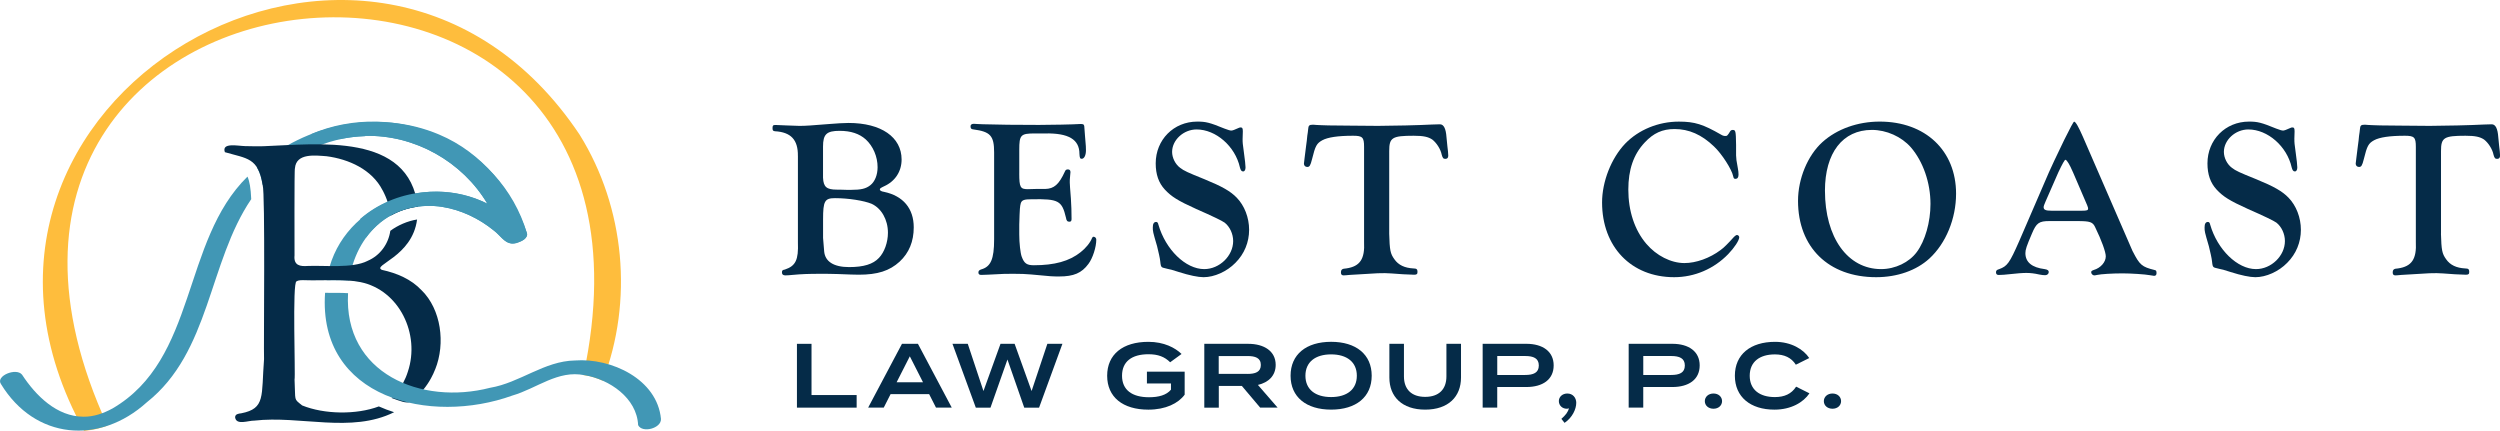 <?xml version="1.0" encoding="UTF-8"?>
<svg xmlns="http://www.w3.org/2000/svg" id="Layer_2" viewBox="0 0 1205.49 207.75">
  <defs>
    <style>.cls-1{fill:#052b48;}.cls-2{fill:#febd3d;}.cls-3{fill:#4197b5;}</style>
  </defs>
  <g id="Layer_1-2">
    <g>
      <g>
        <path class="cls-1" d="m384.74,75.2c.11-7.79-3.36-11.48-11.04-11.91-.97-.11-1.19-.43-1.19-1.51,0-1.19.22-1.52,1.41-1.52q.22,0,5.3.22c3.14.11,5.41.22,6.28.22,3.03,0,5.95-.22,13.96-.87,3.57-.32,7.69-.54,9.74-.54,15.7,0,25.55,6.82,25.55,17.65,0,5.74-3.14,10.5-8.44,12.88-1.62.76-2.06,1.08-2.06,1.51,0,.54.65.97,2.06,1.19,9.2,1.95,14.29,8.01,14.29,17.1,0,6.82-2.27,12.34-6.82,16.56-4.87,4.44-10.61,6.28-19.7,6.28-1.08,0-5.63-.11-10.18-.32-2.81-.11-5.85-.11-8.44-.11-5.3,0-8.88.11-13.42.54-1.19.11-2.38.22-3.25.22-1.19,0-1.73-.43-1.73-1.41s.22-1.19,1.41-1.41c5.2-1.73,6.6-4.65,6.28-13.1v-41.68Zm12.13,10.61c.22,4.33,1.73,5.63,6.6,5.63.33,0,2.27,0,4.98.11h1.84c4.87,0,7.25-.54,9.42-2.27,2.17-1.73,3.46-4.98,3.46-8.66,0-5.09-2.17-10.18-5.74-13.42-3.03-2.71-7.15-4.11-12.56-4.11-6.28,0-8.01,1.62-8.01,7.58v15.16Zm0,28.8q0,.22.54,6.6c.43,4.87,4.55,7.58,12.02,7.58,7.04,0,11.58-1.41,14.4-4.44,2.6-2.71,4.33-7.47,4.33-12.12,0-6.28-3.14-11.8-7.9-13.97-3.68-1.51-11.15-2.71-17.64-2.71-4.98,0-5.74,1.41-5.74,10.29v8.77Z"></path>
        <path class="cls-1" d="m491.48,83.64c0,6.71.54,7.58,4.11,7.58l4.01-.11h4.44c4.22-.11,6.6-2.17,9.42-8.34.32-.87.76-1.08,1.52-1.08s1.19.43,1.19,1.3c0,.43-.11,1.41-.22,2.49-.11.87-.11,1.62-.11,2.49q0,1.08.54,7.79c.22,2.82.32,6.82.32,9.85,0,.97-.32,1.3-1.08,1.3-.97,0-1.41-.54-1.62-1.95-1.95-8.23-3.57-9.09-16.45-8.88-3.57,0-4.76.33-5.31,1.84-.43,1.52-.54,2.49-.76,10.39v4.76c0,4.11.54,8.99,1.19,10.72,1.19,3.25,2.49,4.11,5.85,4.11,9.96,0,17.1-1.95,22.52-6.28,2.38-1.84,4.66-4.55,5.52-6.82.22-.43.43-.65.65-.65.87,0,1.41.65,1.41,1.41,0,3.57-1.73,8.99-3.79,11.69-3.25,4.44-7.15,6.06-14.07,6.06-3.14,0-3.79,0-13.64-.97-2.27-.22-5.09-.32-8.66-.32-3.79,0-4.11,0-12.13.43l-3.14.11c-.97,0-1.41-.32-1.41-1.19,0-.65.32-1.08,1.19-1.41,4.76-1.3,6.39-4.87,6.39-14.61v-41.9c0-8.01-1.84-9.96-9.96-11.04-1.08-.11-1.41-.43-1.41-1.52,0-.76.54-1.19,1.62-1.19l1.73.11,2.6.11c8.99.22,14.18.32,27.06.32,4.98,0,17-.22,19.6-.43h.87c1.08,0,1.41.43,1.41,1.73.11,1.08.22,2.6.33,4.33.43,4.76.43,5.3.43,6.6,0,2.49-.87,4.11-2.06,4.11-.76,0-.97-.43-1.08-2.38,0-6.93-5.2-10.07-16.56-9.85h-4.98c-6.82,0-7.47.76-7.47,7.9v11.37Z"></path>
        <path class="cls-1" d="m599.18,67.08c0,1.73,0,1.95.76,7.47.32,2.17.65,5.2.65,6.17,0,1.19-.43,1.95-1.19,1.95s-1.19-.65-1.52-1.95c-2.27-10.18-11.58-18.3-20.89-18.3-6.28,0-11.8,5.09-11.8,10.83,0,2.81,1.52,5.95,3.9,7.69,1.84,1.41,3.46,2.17,11.8,5.52,8.44,3.46,12.45,5.74,15.48,8.88,3.68,3.79,5.95,9.53,5.95,15.48s-2.27,11.58-6.6,15.91c-4.11,4.22-10.18,6.93-15.37,6.93-2.6,0-6.82-.87-11.91-2.49-3.68-1.19-3.79-1.19-5.41-1.52-2.17-.54-2.38-.54-2.81-.87-.43-.43-.54-.76-.76-2.82-.11-1.3-.87-4.65-1.52-7.25-2.06-7.04-2.06-7.15-2.06-9.09,0-1.73.54-2.6,1.62-2.6.54,0,.87.33,1.08,1.3,3.47,12.02,13.1,21.44,22.09,21.44,7.36,0,13.96-6.39,13.96-13.53,0-3.46-1.62-6.93-4.11-8.88q-1.95-1.41-13.75-6.6c-8.88-4.01-11.91-5.95-15.05-9.31-3.03-3.25-4.44-7.36-4.44-12.67,0-11.37,8.66-20.14,20.03-20.14,4.11,0,5.95.43,13.1,3.36,1.73.65,2.71.97,3.36.97q.76,0,3.57-1.3c.22-.11.54-.22.87-.22.86,0,1.08.43,1.08,1.95l-.11,3.68Z"></path>
        <path class="cls-1" d="m669.87,112.66c.22,8.01.54,9.64,2.49,12.34,1.95,2.81,4.98,4.22,9.2,4.44,1.52,0,1.95.43,1.95,1.62,0,1.08-.32,1.41-1.62,1.41q-.32,0-5.3-.22-7.15-.54-8.77-.54c-2.71,0-3.36,0-9.85.43l-7.25.43c-1.19.11-2.17.22-2.82.22-.87,0-1.3-.43-1.3-1.3,0-1.52.54-1.95,2.6-2.06,6.6-.97,8.98-4.55,8.55-12.77v-45.9c0-4.55-.76-5.3-5.3-5.3-7.36,0-12.23.76-14.83,2.17-2.71,1.52-3.36,2.6-4.98,9.2-.76,3.03-1.19,3.68-2.27,3.68-.97,0-1.62-.65-1.62-1.62q0-.33.32-2.71.22-1.41.76-6.06c.22-1.52.43-3.14.54-4.66.22-1.19.33-2.27.43-3.25.11-1.62.54-2.06,2.06-2.06.22,0,1.19,0,1.95.11.97.11,3.25.11,5.84.22l10.83.11q10.39.11,12.99.11c6.06,0,20.35-.32,26.09-.65l3.79-.11q2.71,0,3.14,6.17c.22,2.49.43,3.9.43,4.33.22,1.41.43,3.9.43,4.55,0,1.08-.43,1.62-1.41,1.62s-1.3-.43-1.73-1.95c-.54-2.82-2.6-5.85-4.55-7.36-1.95-1.3-4.22-1.84-8.98-1.84-10.39,0-11.8.87-11.8,7.36v39.84Z"></path>
        <path class="cls-1" d="m837.12,74.77c.11,2.06.11,2.38.87,6.39.22.97.32,2.27.32,3.03,0,1.41-.54,2.06-1.51,2.06-.65,0-.87-.32-1.08-1.3-.65-3.25-5.41-10.72-9.2-14.29-5.95-5.74-12.13-8.44-19.05-8.44-5.85,0-10.18,1.95-14.4,6.5-5.41,5.74-7.9,13.1-7.9,22.73,0,10.28,3.03,19.49,8.66,26.09,4.87,5.74,11.91,9.31,18.4,9.31,5.63,0,12.23-2.38,17.43-6.28q2.17-1.52,6.5-6.39c.54-.54,1.08-.87,1.41-.87.54,0,1.08.54,1.08,1.08,0,1.52-2.38,5.09-5.3,8.12-6.93,7.15-16.24,11.15-26.09,11.15-20.68,0-34.75-14.62-34.75-36.05,0-10.07,4.44-21.33,11.15-28.36,6.5-6.71,16.02-10.61,25.87-10.61,7.69,0,11.69,1.3,20.35,6.28.65.43,1.41.65,1.95.65.97,0,1.08,0,2.6-2.49.22-.22.54-.43.97-.43,1.52,0,1.62.32,1.73,7.25v4.87Z"></path>
        <path class="cls-1" d="m943.21,93.39c0,12.02-4.87,23.93-12.88,31.29-6.28,5.74-15.48,8.98-25.66,8.98-22.95,0-37.67-14.4-37.67-36.81,0-10.72,4.66-21.87,11.69-28.26,7.04-6.39,17.1-9.96,27.71-9.96,21.98,0,36.81,13.96,36.81,34.75Zm-63.22-1.41c0,22.52,10.93,37.78,27.07,37.78,6.82,0,13.53-3.25,17.21-8.23,4.01-5.41,6.6-14.4,6.6-23.17,0-10.29-3.57-20.46-9.42-27.28-4.55-5.2-11.8-8.44-18.84-8.44-14.07,0-22.63,11.04-22.63,29.34Z"></path>
        <path class="cls-1" d="m1028.4,121.21c3.36,6.6,4.44,7.47,10.5,8.98.76.11.97.43.97,1.52,0,.87-.43,1.3-1.19,1.3-.22,0-.76-.11-2.06-.32-2.17-.43-9.2-.87-13.1-.87-4.76,0-10.5.33-12.34.76-.54.11-.97.22-1.3.22-.76,0-1.52-.76-1.52-1.52,0-.54.32-.76,1.19-1.08,3.36-.97,5.85-3.79,5.85-6.6,0-2.06-2.06-7.8-5.09-13.97-1.19-2.6-2.38-3.03-8.77-3.03h-13.32c-4.98,0-6.28.87-8.44,6.06-2.6,6.06-3.14,7.69-3.14,9.42,0,4.33,3.14,6.93,9.31,7.69,1.41.22,1.95.65,1.95,1.41,0,.87-.76,1.52-1.73,1.52-.76,0-1.73-.11-2.82-.33-2.38-.54-4.33-.76-6.17-.76s-3.79.11-10.93.87l-2.49.11c-.87,0-1.3-.43-1.3-1.3,0-.76.32-1.19,1.51-1.51,3.9-1.41,4.98-2.82,9.64-13.42l14.4-33.34c1.19-2.6,2.06-4.55,2.49-5.41l4.87-10.18q4.33-8.77,4.76-8.77c.76,0,2.17,2.6,4.22,7.25l24.03,55.32Zm-28.9-38.32c-1.52-3.57-2.92-5.85-3.57-5.85q-.54,0-3.36,5.95l-6.17,14.07q-.97,2.17-.97,2.82c0,1.3.97,1.73,3.9,1.73h14.4c2.71,0,3.14-.22,3.14-1.08,0-.22,0-.43-.43-1.52l-6.93-16.13Z"></path>
        <path class="cls-1" d="m1106.34,67.08c0,1.73,0,1.95.76,7.47.32,2.17.65,5.2.65,6.17,0,1.19-.43,1.95-1.19,1.95s-1.19-.65-1.52-1.95c-2.27-10.18-11.58-18.3-20.89-18.3-6.28,0-11.8,5.09-11.8,10.83,0,2.81,1.52,5.95,3.9,7.69,1.84,1.41,3.46,2.17,11.8,5.52,8.44,3.46,12.45,5.74,15.48,8.88,3.68,3.79,5.95,9.53,5.95,15.48s-2.27,11.58-6.6,15.91c-4.11,4.22-10.18,6.93-15.37,6.93-2.6,0-6.82-.87-11.91-2.49-3.68-1.19-3.79-1.19-5.41-1.52-2.17-.54-2.38-.54-2.81-.87-.43-.43-.54-.76-.76-2.82-.11-1.3-.87-4.65-1.52-7.25-2.06-7.04-2.06-7.15-2.06-9.09,0-1.73.54-2.6,1.62-2.6.54,0,.87.33,1.08,1.3,3.46,12.02,13.1,21.44,22.08,21.44,7.36,0,13.96-6.39,13.96-13.53,0-3.46-1.62-6.93-4.11-8.88q-1.95-1.41-13.75-6.6c-8.88-4.01-11.91-5.95-15.05-9.31-3.03-3.25-4.44-7.36-4.44-12.67,0-11.37,8.66-20.14,20.03-20.14,4.11,0,5.95.43,13.1,3.36,1.73.65,2.71.97,3.36.97q.76,0,3.57-1.3c.22-.11.54-.22.87-.22.87,0,1.08.43,1.08,1.95l-.11,3.68Z"></path>
        <path class="cls-1" d="m1177.02,112.66c.22,8.01.54,9.64,2.49,12.34,1.95,2.81,4.98,4.22,9.2,4.44,1.52,0,1.95.43,1.95,1.62,0,1.08-.33,1.41-1.62,1.41q-.32,0-5.3-.22-7.15-.54-8.77-.54c-2.71,0-3.36,0-9.85.43l-7.25.43c-1.19.11-2.17.22-2.81.22-.87,0-1.3-.43-1.3-1.3,0-1.52.54-1.95,2.6-2.06,6.6-.97,8.98-4.55,8.55-12.77v-45.9c0-4.55-.76-5.3-5.3-5.3-7.36,0-12.23.76-14.83,2.17-2.71,1.52-3.36,2.6-4.98,9.2-.76,3.03-1.19,3.68-2.27,3.68-.97,0-1.62-.65-1.62-1.62q0-.33.32-2.71.22-1.41.76-6.06c.22-1.52.43-3.14.54-4.66.22-1.19.32-2.27.43-3.25.11-1.62.54-2.06,2.06-2.06.22,0,1.19,0,1.95.11.97.11,3.25.11,5.85.22l10.83.11q10.39.11,12.99.11c6.06,0,20.35-.32,26.09-.65l3.79-.11q2.71,0,3.14,6.17c.22,2.49.43,3.9.43,4.33.22,1.41.43,3.9.43,4.55,0,1.08-.43,1.62-1.41,1.62s-1.3-.43-1.73-1.95c-.54-2.82-2.6-5.85-4.55-7.36-1.95-1.3-4.22-1.84-8.98-1.84-10.39,0-11.8.87-11.8,7.36v39.84Z"></path>
      </g>
      <g>
        <path class="cls-1" d="m413.07,190.49v6.07h-28.79v-30.77h7.03v24.7h21.76Z"></path>
        <path class="cls-1" d="m448.03,190.05h-18.59l-3.3,6.5h-7.52l16.31-30.77h7.69l16.31,30.77h-7.6l-3.3-6.5Zm-2.95-5.71l-6.37-12.53-6.37,12.53h12.75Z"></path>
        <path class="cls-1" d="m512.29,165.79l-11.25,30.77h-7.16l-8.09-23.21-8.18,23.21h-7.08l-11.25-30.77h7.38l7.56,22.77,8.22-22.77h6.81l8.18,22.77,7.6-22.77h7.25Z"></path>
        <path class="cls-1" d="m571.23,190.32c-3.08,4.18-9.14,7.21-17.49,7.21-12.35,0-19.87-6.07-19.87-16.35s7.52-16.35,19.87-16.35c7.56,0,12.92,2.86,16,5.85l-5.49,4c-2.68-2.64-5.8-3.87-10.46-3.87-8.04,0-12.75,3.52-12.75,10.37s4.84,10.37,13.01,10.37c4.62,0,8.4-1.01,10.59-3.65v-2.99h-11.6v-5.71h18.2v11.12Z"></path>
        <path class="cls-1" d="m607.66,196.56l-8.84-10.46h-11.12v10.46h-6.99v-30.77h21.23c7.52,0,13.19,3.47,13.19,10.15,0,5.23-3.47,8.48-8.57,9.67l9.5,10.94h-8.4Zm-6.11-16.26c3.69,0,6.42-.88,6.42-4.31s-2.72-4.31-6.42-4.31h-13.89v8.61h13.89Z"></path>
        <path class="cls-1" d="m622.31,181.17c0-10.29,7.56-16.35,19.56-16.35s19.56,6.07,19.56,16.35-7.56,16.35-19.56,16.35-19.56-6.07-19.56-16.35Zm31.95,0c0-6.59-4.79-10.29-12.4-10.29s-12.39,3.69-12.39,10.29,4.75,10.29,12.39,10.29,12.4-3.69,12.4-10.29Z"></path>
        <path class="cls-1" d="m704.49,165.79v16.26c0,9.23-6.11,15.47-17.27,15.47s-17.27-6.24-17.27-15.47v-16.26h7.03v15.73c0,6.15,3.6,9.85,10.24,9.85s10.24-3.69,10.24-9.85v-15.73h7.03Z"></path>
        <path class="cls-1" d="m749.17,176.2c0,6.81-5.27,10.42-13.19,10.42h-14.02v9.93h-7.03v-30.77h21.05c7.91,0,13.19,3.69,13.19,10.42Zm-7.16.04c0-3.52-2.64-4.57-6.59-4.57h-13.45v9.14h13.45c3.96,0,6.59-1.05,6.59-4.57Z"></path>
        <path class="cls-1" d="m760.06,194.27c0,2.95-1.85,7.08-5.63,9.63l-1.54-1.93c2.02-1.8,3.21-3.25,3.65-5.14-.18.18-.53.26-1.05.26-2.11,0-3.82-1.54-3.82-3.69,0-2.02,1.71-3.65,4.09-3.65,2.64,0,4.31,2.02,4.31,4.53Z"></path>
        <path class="cls-1" d="m819.58,176.2c0,6.81-5.27,10.42-13.19,10.42h-14.02v9.93h-7.03v-30.77h21.05c7.91,0,13.19,3.69,13.19,10.42Zm-7.16.04c0-3.52-2.64-4.57-6.59-4.57h-13.45v9.14h13.45c3.96,0,6.59-1.05,6.59-4.57Z"></path>
        <path class="cls-1" d="m822.06,193.44c0-2.07,1.71-3.69,4.18-3.69s4.13,1.63,4.13,3.69-1.71,3.65-4.13,3.65-4.18-1.54-4.18-3.65Z"></path>
        <path class="cls-1" d="m866.09,186.45l6.42,3.21c-2.9,4.35-8.84,7.87-16.88,7.87-11.56,0-19.08-6.11-19.08-16.35s7.52-16.35,19.38-16.35c7.74,0,13.67,3.56,16.48,7.82l-6.46,3.21c-2.2-3.43-5.54-4.97-10.11-4.97-7.3,0-12.13,3.52-12.13,10.29s4.84,10.29,12.13,10.29c4.57,0,7.96-1.49,10.24-5.01Z"></path>
        <path class="cls-1" d="m879.45,193.44c0-2.07,1.71-3.69,4.18-3.69s4.13,1.63,4.13,3.69-1.71,3.65-4.13,3.65-4.18-1.54-4.18-3.65Z"></path>
      </g>
      <path class="cls-3" d="m250.14,116.79c-5.3,2.64-8.46-2.86-12.11-5.7-6.96-5.67-15.64-9.86-24.62-11.29l-.02-.02c-10.38-1.62-21.36.69-29.67,7.27,0,.02-.02.01-.03.02-.07.04-.21.22-.3.24-8.48,6.91-13.54,17.24-14.99,27.98-3.48-.24-7.32-.17-10.88-.18,5.22-35.51,46.8-52.56,77.5-36.87-12.16-20.42-35.12-33.28-58.9-32.71v.11c-18.88.5-37.01,9.51-49.49,23.57-.57-3.35-1.16-5.79-2.77-8.42,23.27-21.18,58.7-28.31,87.92-15.9,20.58,8.68,35.16,26.74,42.32,47.57.75,2.14-2.43,3.8-3.95,4.33Z"></path>
      <path class="cls-2" d="m279.6,65.1C180.32-84.08-47.67,48.54,40.54,207.75c3.88-.32,7.68-1.2,11.32-2.51C-57.49-32.11,335.61-72.24,281.34,180.86c3.08.37,6.22,1.34,9.33,2.74,14.79-38.49,10.7-83.44-11.08-118.5Z"></path>
      <path class="cls-1" d="m203.25,139.94c-5.03-5.38-11.94-8.24-19.06-9.8-5.09-2.21,14.62-6.27,16.92-24.3-4.55.71-9.36,2.81-12.9,5.47-.91,6.37-5,11.98-11.01,14.49v.02c-7.35,3.69-20.7,2.08-28.71,2.42-3.75.29-6.97-.17-6.47-5.11.03-1.18-.16-42.37.2-41.98.59-7.47,9.86-6.2,15.24-5.82,10.69,1.39,21.91,6.39,27,16.4h.02c2.03,3.77,3.44,8.04,3.91,12.26,3.99-2.27,8.53-3.76,13.07-4.33-4.15-35.97-48.15-30.12-74.54-29.15h0c-2.66.06-6.51,0-8.74-.06-3.37-.05-11.46-1.89-9.74,2.93,10.64,3.12,16.11,2.56,18.21,15.84,1.3,3.57.44,78.05.67,83.96-1.38,17.85.81,23.79-11.01,26.11-1.32.15-2.95.36-2.94,1.96.55,3.97,6.44,1.48,9.23,1.57,22.18-2.56,46.72,6.25,67.44-4.06-2.54-.8-5-1.73-7.36-2.79-10.92,4.09-26.34,3.84-36.99-.48-4.28-3.47-3.09-1.77-3.66-12.48.52-1.6-1.18-47.33.97-47.35,1.25-.75,2.81-.56,4.33-.55,7.68.28,19.01-.67,26.42.91.02-.01.03,0,.03,0,18.75,3.8,28.95,25.12,22.88,43.21,0,0,0,0,.01,0h-.01c-.61,1.95-1.41,3.81-2.37,5.6.81.34,1.62.65,2.43.95-.82-.29-1.63-.61-2.43-.95-1.42,2.63-3.22,5.08-5.43,7.09,9.26,3.38,8.73,3.26,15.29-4.07,0,0,0,0,0,0,1.39-1.72,2.65-3.54,3.69-5.49h-.02s.01,0,.02,0c.76-1.37,1.42-2.79,1.99-4.26h.02c5.04-12.53,2.84-28.94-6.58-38.16Zm-5.03,46.35c1.24.4,2.48.76,3.73,1.06-1.25-.31-2.49-.66-3.73-1.06Z"></path>
      <path class="cls-3" d="m119.33,85.15c.99,2.22,1.6,5.61,1.81,10.88-20.73,30.59-19.69,73.68-50.37,97.98-22.77,20.59-53.93,18.01-70.31-8.83-2.71-3.93,7.43-8.04,10.18-4.5,6.64,10.14,16.77,20.22,29.64,20.26,4.87.06,9.62-1.62,13.85-3.92h.02c41.08-23.85,33.33-80.66,65.19-111.87Z"></path>
      <path class="cls-3" d="m254.09,112.46c-12.78-43.42-63.34-65.4-104.41-47.67l14.8,2.2c3.82-.79,7.72-1.19,11.63-1.37v-.11c23.78-.57,46.74,12.29,58.9,32.71-19.57-9.75-44.72-7.13-61.32,7.34l2.81,8.98c1.94-2.72,4.34-5.09,6.87-7.25.1-.03.23-.21.3-.24.01,0,.03,0,.03-.02,8.31-6.58,19.29-8.89,29.67-7.27l.02.02c8.98,1.43,17.67,5.63,24.62,11.29,3.08,1.95,4.91,6.28,8.88,6.32,2.7-.12,7.67-1.55,7.19-4.96Z"></path>
      <path class="cls-3" d="m318.72,202.02c.21,4.52-9.05,6.99-11.02,2.97-.59-13.12-13.92-22.13-25.83-24.06-12.79-2.67-23.12,6.43-34.78,9.79-39.51,14.3-93.87,1.5-90.34-49.52,3.27,0,8.48-.03,11.08.17-2.17,38.77,35.32,54.17,68.52,45.61,14.32-2.4,26.08-12.9,40.86-13.16,17.45-1.33,39.71,8.96,41.51,28.21Z"></path>
    </g>
  </g>
</svg>
